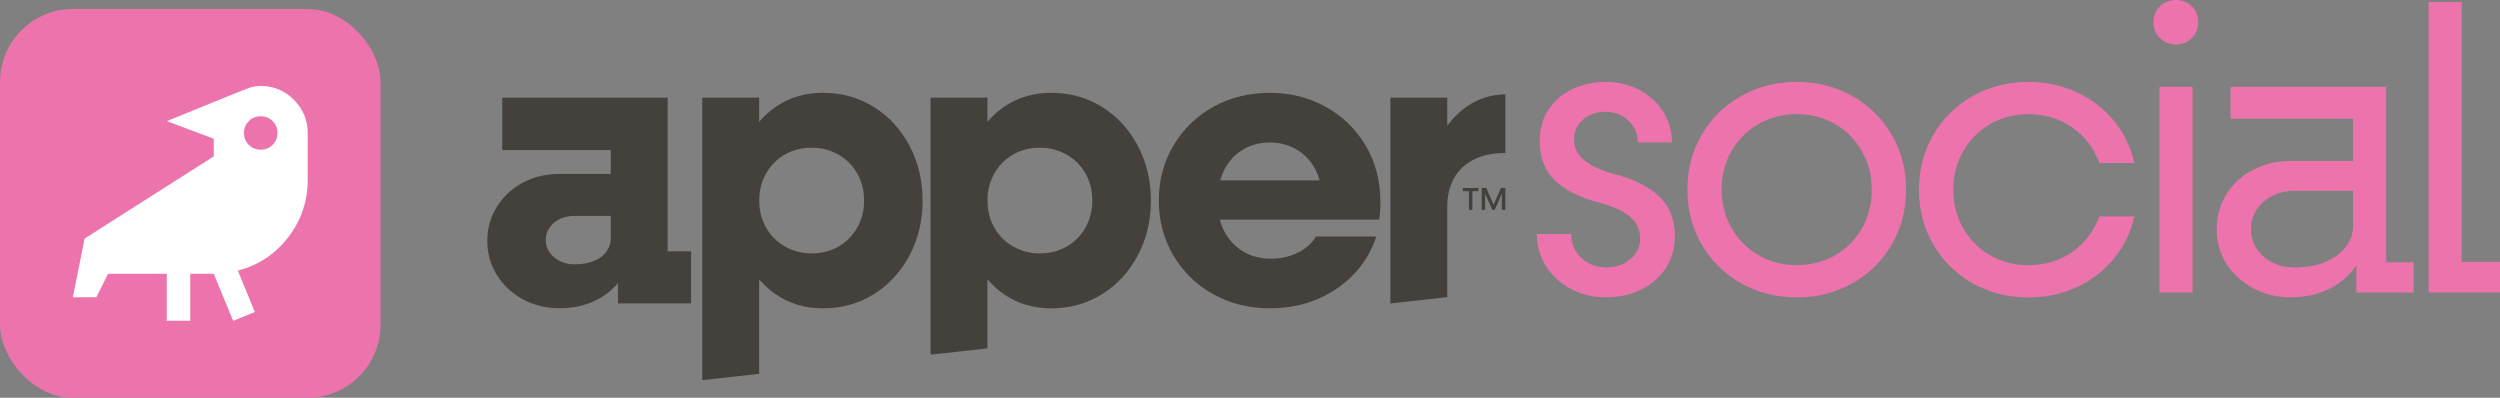 <?xml version="1.0" encoding="UTF-8"?>
<svg id="Layer_1" xmlns="http://www.w3.org/2000/svg" viewBox="0 0 617.44 98.23">
  <rect x="0" y="0" width="617.44" height="98.23" fill="#808080" stroke="none"/>
  <defs>
    <style>
      .cls-1 {
        fill: #ec73ac;
      }

      .cls-2 {
        fill: #fff;
      }

      .cls-3 {
        fill: #44403c;
      }
    </style>
  </defs>
  <g>
    <g>
      <path class="cls-1" d="M398.9,43.05c-3.26-.86-5.76-1.99-7.52-3.39-1.76-1.4-2.64-3.16-2.64-5.28,0-1.93.75-3.54,2.24-4.83,1.49-1.29,3.34-1.94,5.53-1.94s4.15.73,5.68,2.19c1.53,1.46,2.29,3.26,2.29,5.38h8.47c0-2.72-.71-5.23-2.14-7.52-1.43-2.29-3.39-4.1-5.88-5.43-2.49-1.33-5.3-1.99-8.42-1.99s-5.73.6-8.22,1.79c-2.49,1.2-4.45,2.89-5.88,5.08-1.43,2.19-2.14,4.75-2.14,7.67,0,4.25,1.31,7.57,3.94,9.96,2.62,2.39,6.19,4.15,10.71,5.28,3.32.86,5.85,2.01,7.57,3.44,1.73,1.43,2.59,3.24,2.59,5.43,0,2.06-.81,3.77-2.44,5.13-1.63,1.36-3.6,2.04-5.93,2.04-2.46,0-4.52-.8-6.18-2.39-1.66-1.59-2.49-3.55-2.49-5.88h-8.47c0,2.92.75,5.56,2.24,7.92,1.5,2.36,3.54,4.24,6.13,5.63,2.59,1.39,5.48,2.09,8.67,2.09s6.08-.63,8.67-1.89c2.59-1.26,4.63-3.04,6.13-5.33,1.49-2.29,2.24-4.96,2.24-8.02,0-3.99-1.3-7.21-3.89-9.67-2.59-2.46-6.21-4.29-10.86-5.48Z"/>
      <path class="cls-1" d="M457.5,23.72c-4.12-2.33-8.7-3.49-13.75-3.49s-9.63,1.16-13.75,3.49c-4.12,2.33-7.36,5.51-9.72,9.57-2.36,4.05-3.54,8.57-3.54,13.55s1.18,9.5,3.54,13.55c2.36,4.05,5.6,7.24,9.72,9.57,4.12,2.32,8.7,3.49,13.75,3.49s9.63-1.16,13.75-3.49c4.12-2.33,7.36-5.51,9.72-9.57,2.36-4.05,3.54-8.57,3.54-13.55s-1.18-9.5-3.54-13.55c-2.36-4.05-5.6-7.24-9.72-9.57ZM459.89,56.35c-1.59,2.82-3.8,5.05-6.63,6.68-2.82,1.63-6,2.44-9.52,2.44s-6.59-.81-9.42-2.44c-2.82-1.63-5.05-3.87-6.68-6.73-1.63-2.86-2.44-6.01-2.44-9.47s.81-6.69,2.44-9.52c1.63-2.82,3.85-5.05,6.68-6.68,2.82-1.63,5.96-2.44,9.42-2.44s6.68.82,9.47,2.44c2.79,1.63,5,3.87,6.63,6.73,1.63,2.86,2.44,6.01,2.44,9.47s-.8,6.69-2.39,9.52Z"/>
      <path class="cls-1" d="M491.53,30.64c2.82-1.63,5.96-2.44,9.42-2.44,4.12,0,7.74,1.1,10.86,3.29s5.35,5.12,6.68,8.77h8.67c-.87-3.85-2.54-7.31-5.03-10.36-2.49-3.05-5.56-5.43-9.22-7.12-3.65-1.69-7.64-2.54-11.96-2.54-5.05,0-9.63,1.16-13.75,3.49-4.12,2.33-7.36,5.51-9.72,9.57-2.36,4.05-3.54,8.57-3.54,13.55s1.18,9.5,3.54,13.55c2.36,4.05,5.6,7.24,9.72,9.57,4.12,2.32,8.7,3.49,13.75,3.49,4.32,0,8.3-.85,11.96-2.54,3.65-1.69,6.73-4.07,9.22-7.12,2.49-3.05,4.17-6.51,5.03-10.36h-8.67c-1.33,3.65-3.55,6.58-6.68,8.77s-6.74,3.29-10.86,3.29c-3.46,0-6.59-.81-9.42-2.44-2.83-1.63-5.05-3.87-6.68-6.73-1.63-2.86-2.44-6.01-2.44-9.47s.81-6.61,2.44-9.47c1.63-2.86,3.85-5.1,6.68-6.73Z"/>
      <rect class="cls-1" x="533.33" y="21.43" width="8.17" height="50.82"/>
      <path class="cls-1" d="M537.42,0c-1.59,0-2.92.53-3.99,1.59-1.06,1.06-1.59,2.36-1.59,3.89s.53,2.82,1.59,3.89c1.06,1.06,2.39,1.59,3.99,1.59s2.91-.53,3.94-1.59c1.03-1.06,1.54-2.36,1.54-3.89s-.51-2.82-1.54-3.89c-1.03-1.06-2.34-1.59-3.94-1.59Z"/>
      <path class="cls-1" d="M589.34,21.43h-38.47v7.87h30.29v10.46h-15.35c-3.46,0-6.58.73-9.37,2.19-2.79,1.46-4.98,3.47-6.58,6.03-1.59,2.56-2.39,5.43-2.39,8.62s.81,6.05,2.44,8.57c1.63,2.53,3.82,4.53,6.58,6.03,2.76,1.49,5.86,2.24,9.32,2.24s6.81-.73,9.67-2.19c2.7-1.38,4.85-3.29,6.48-5.67v6.67h14.15v-7.47h-6.78V21.43ZM574.24,64.72c-2.16.9-4.67,1.34-7.52,1.34-1.99,0-3.82-.41-5.48-1.25-1.66-.83-2.96-1.96-3.89-3.39-.93-1.43-1.4-3.04-1.4-4.83s.46-3.4,1.4-4.83c.93-1.43,2.22-2.56,3.89-3.39,1.66-.83,3.49-1.25,5.48-1.25h14.45v8.47c0,2.06-.61,3.87-1.84,5.43-1.23,1.56-2.92,2.79-5.08,3.69Z"/>
      <polygon class="cls-1" points="607.97 64.67 607.97 .5 599.8 .5 599.8 72.25 617.44 72.25 617.44 64.67 607.97 64.67"/>
    </g>
    <path class="cls-3" d="M164.9,62.08V24.12h-40.86v12.95h26.81v5.88h-12.56c-3.39,0-6.43.71-9.12,2.14-2.69,1.43-4.83,3.41-6.43,5.93-1.59,2.53-2.39,5.35-2.39,8.47s.8,5.95,2.39,8.47c1.59,2.53,3.74,4.52,6.43,5.98,2.69,1.46,5.73,2.19,9.12,2.19s6.56-.73,9.32-2.19c1.99-1.06,3.66-2.41,5.03-4.04v5.04h18.04v-12.86h-5.78ZM150.84,58.9c0,1.2-.37,2.29-1.1,3.29-.73,1-1.78,1.76-3.14,2.29-1.36.53-2.94.8-4.73.8-1.33,0-2.53-.26-3.59-.8-1.06-.53-1.91-1.25-2.54-2.14-.63-.9-.95-1.94-.95-3.14,0-1.06.31-2.06.95-2.99.63-.93,1.48-1.64,2.54-2.14,1.06-.5,2.26-.75,3.59-.75h8.97v5.58Z"/>
    <path class="cls-3" d="M224.62,35.98c-2.16-4.05-5.1-7.24-8.82-9.57-3.72-2.32-7.91-3.49-12.56-3.49-4.38,0-8.26,1.15-11.61,3.44-1.54,1.05-2.91,2.3-4.14,3.72v-5.96h-14.05v69.76l14.05-1.56v-23.33c1.22,1.42,2.6,2.67,4.14,3.72,3.35,2.29,7.23,3.44,11.61,3.44,4.65,0,8.83-1.16,12.56-3.49,3.72-2.33,6.66-5.51,8.82-9.57,2.16-4.05,3.24-8.57,3.24-13.55s-1.08-9.5-3.24-13.55ZM211.72,56.21c-1.13,1.99-2.68,3.55-4.63,4.68-1.96,1.13-4.17,1.69-6.63,1.69s-4.58-.56-6.58-1.69c-1.99-1.13-3.55-2.69-4.68-4.68-1.13-1.99-1.69-4.22-1.69-6.68s.56-4.68,1.69-6.68c1.13-1.99,2.67-3.55,4.63-4.68,1.96-1.13,4.17-1.69,6.63-1.69s4.58.57,6.58,1.69c1.99,1.13,3.55,2.69,4.68,4.68,1.13,1.99,1.69,4.22,1.69,6.68s-.56,4.68-1.69,6.68Z"/>
    <path class="cls-3" d="M281,35.98c-2.16-4.05-5.1-7.24-8.82-9.57-3.72-2.32-7.91-3.49-12.56-3.49-4.38,0-8.26,1.15-11.61,3.44-1.54,1.05-2.91,2.3-4.14,3.72v-5.96h-14.05v63.48l14.05-1.56v-17.05c1.22,1.42,2.6,2.67,4.14,3.72,3.35,2.29,7.22,3.44,11.61,3.44,4.65,0,8.83-1.16,12.56-3.49,3.72-2.33,6.66-5.51,8.82-9.57,2.16-4.05,3.24-8.57,3.24-13.55s-1.08-9.5-3.24-13.55ZM268.09,56.21c-1.13,1.99-2.67,3.55-4.63,4.68-1.96,1.13-4.17,1.69-6.63,1.69s-4.58-.56-6.58-1.69c-1.99-1.13-3.56-2.69-4.68-4.68-1.13-1.99-1.69-4.22-1.69-6.68s.56-4.68,1.69-6.68c1.13-1.99,2.67-3.55,4.63-4.68,1.96-1.13,4.17-1.69,6.63-1.69s4.58.57,6.58,1.69c1.99,1.13,3.55,2.69,4.68,4.68,1.13,1.99,1.69,4.22,1.69,6.68s-.57,4.68-1.69,6.68Z"/>
    <path class="cls-3" d="M359.09,44.05c1.1-1.99,2.72-3.54,4.88-4.63,2.16-1.1,4.77-1.64,7.82-1.64v-14.45c-3.39,0-6.49.95-9.32,2.84-1.89,1.27-3.56,2.9-5.03,4.89v-6.94h-14.05v50.82h.08l13.97-1.56v-22.36c0-2.66.55-4.98,1.64-6.98Z"/>
    <path class="cls-3" d="M340.62,54.21c.2-1.2.3-2.69.3-4.48,0-5.05-1.2-9.62-3.59-13.7s-5.68-7.29-9.87-9.62c-4.18-2.32-8.8-3.49-13.85-3.49s-9.85,1.16-14,3.49c-4.15,2.33-7.42,5.52-9.82,9.57-2.39,4.05-3.59,8.57-3.59,13.55s1.2,9.5,3.59,13.55c2.39,4.05,5.66,7.24,9.82,9.57,4.15,2.32,8.82,3.49,14,3.49,6.24,0,11.74-1.61,16.49-4.83,4.75-3.22,8.02-7.52,9.82-12.9h-14.95c-.86,1.59-2.31,2.91-4.34,3.94-2.03,1.03-4.3,1.54-6.83,1.54s-4.78-.6-6.78-1.79c-1.99-1.2-3.55-2.87-4.68-5.03-.46-.88-.81-1.84-1.08-2.84h39.34ZM301.36,44.55c.25-.86.55-1.7.94-2.49,1.1-2.19,2.64-3.89,4.63-5.08,1.99-1.2,4.22-1.79,6.68-1.79s4.57.56,6.53,1.69c1.96,1.13,3.5,2.73,4.63,4.78.49.9.86,1.87,1.14,2.89h-24.55Z"/>
    <g>
      <path class="cls-3" d="M361.29,46.42h3.85v.8h-3.85v-.8ZM362.79,46.86h.85v4.98h-.85v-4.98Z"/>
      <path class="cls-3" d="M365.96,46.42h1.11l1.92,4.38h-.22l1.92-4.38h1.09v5.42h-.85v-4.48h.21l-1.98,4.48h-.6l-1.98-4.48h.21v4.48h-.85v-5.42Z"/>
    </g>
  </g>
  <rect class="cls-1" y="2.23" width="93.98" height="96" rx="18" ry="18"/>
  <path class="cls-2" d="M57.58,79.23l5.36-2.17-4.2-10.22c5.12-1.35,9.28-4.11,12.47-8.27,3.19-4.16,4.78-8.87,4.78-14.14v-11.6c0-3.19-1.14-5.92-3.41-8.19-2.27-2.27-5-3.41-8.19-3.41-1.06,0-2.08.18-3.04.54s-1.93.74-2.9,1.12l-17.26,7.03,11.6,4.35v4.35l-31.9,20.3-2.9,14.5h5.8l2.9-5.8h14.5v11.6h5.8v-11.6h5.8l4.79,11.6Z"/>
  <path class="cls-1" d="M64.39,36.97c1.17,0,2.15-.4,2.94-1.19.79-.79,1.19-1.77,1.19-2.94s-.4-2.15-1.19-2.94-1.77-1.19-2.94-1.19-2.15.4-2.94,1.19-1.19,1.77-1.19,2.94.4,2.15,1.19,2.94c.79.79,1.77,1.19,2.94,1.19Z"/>
</svg>